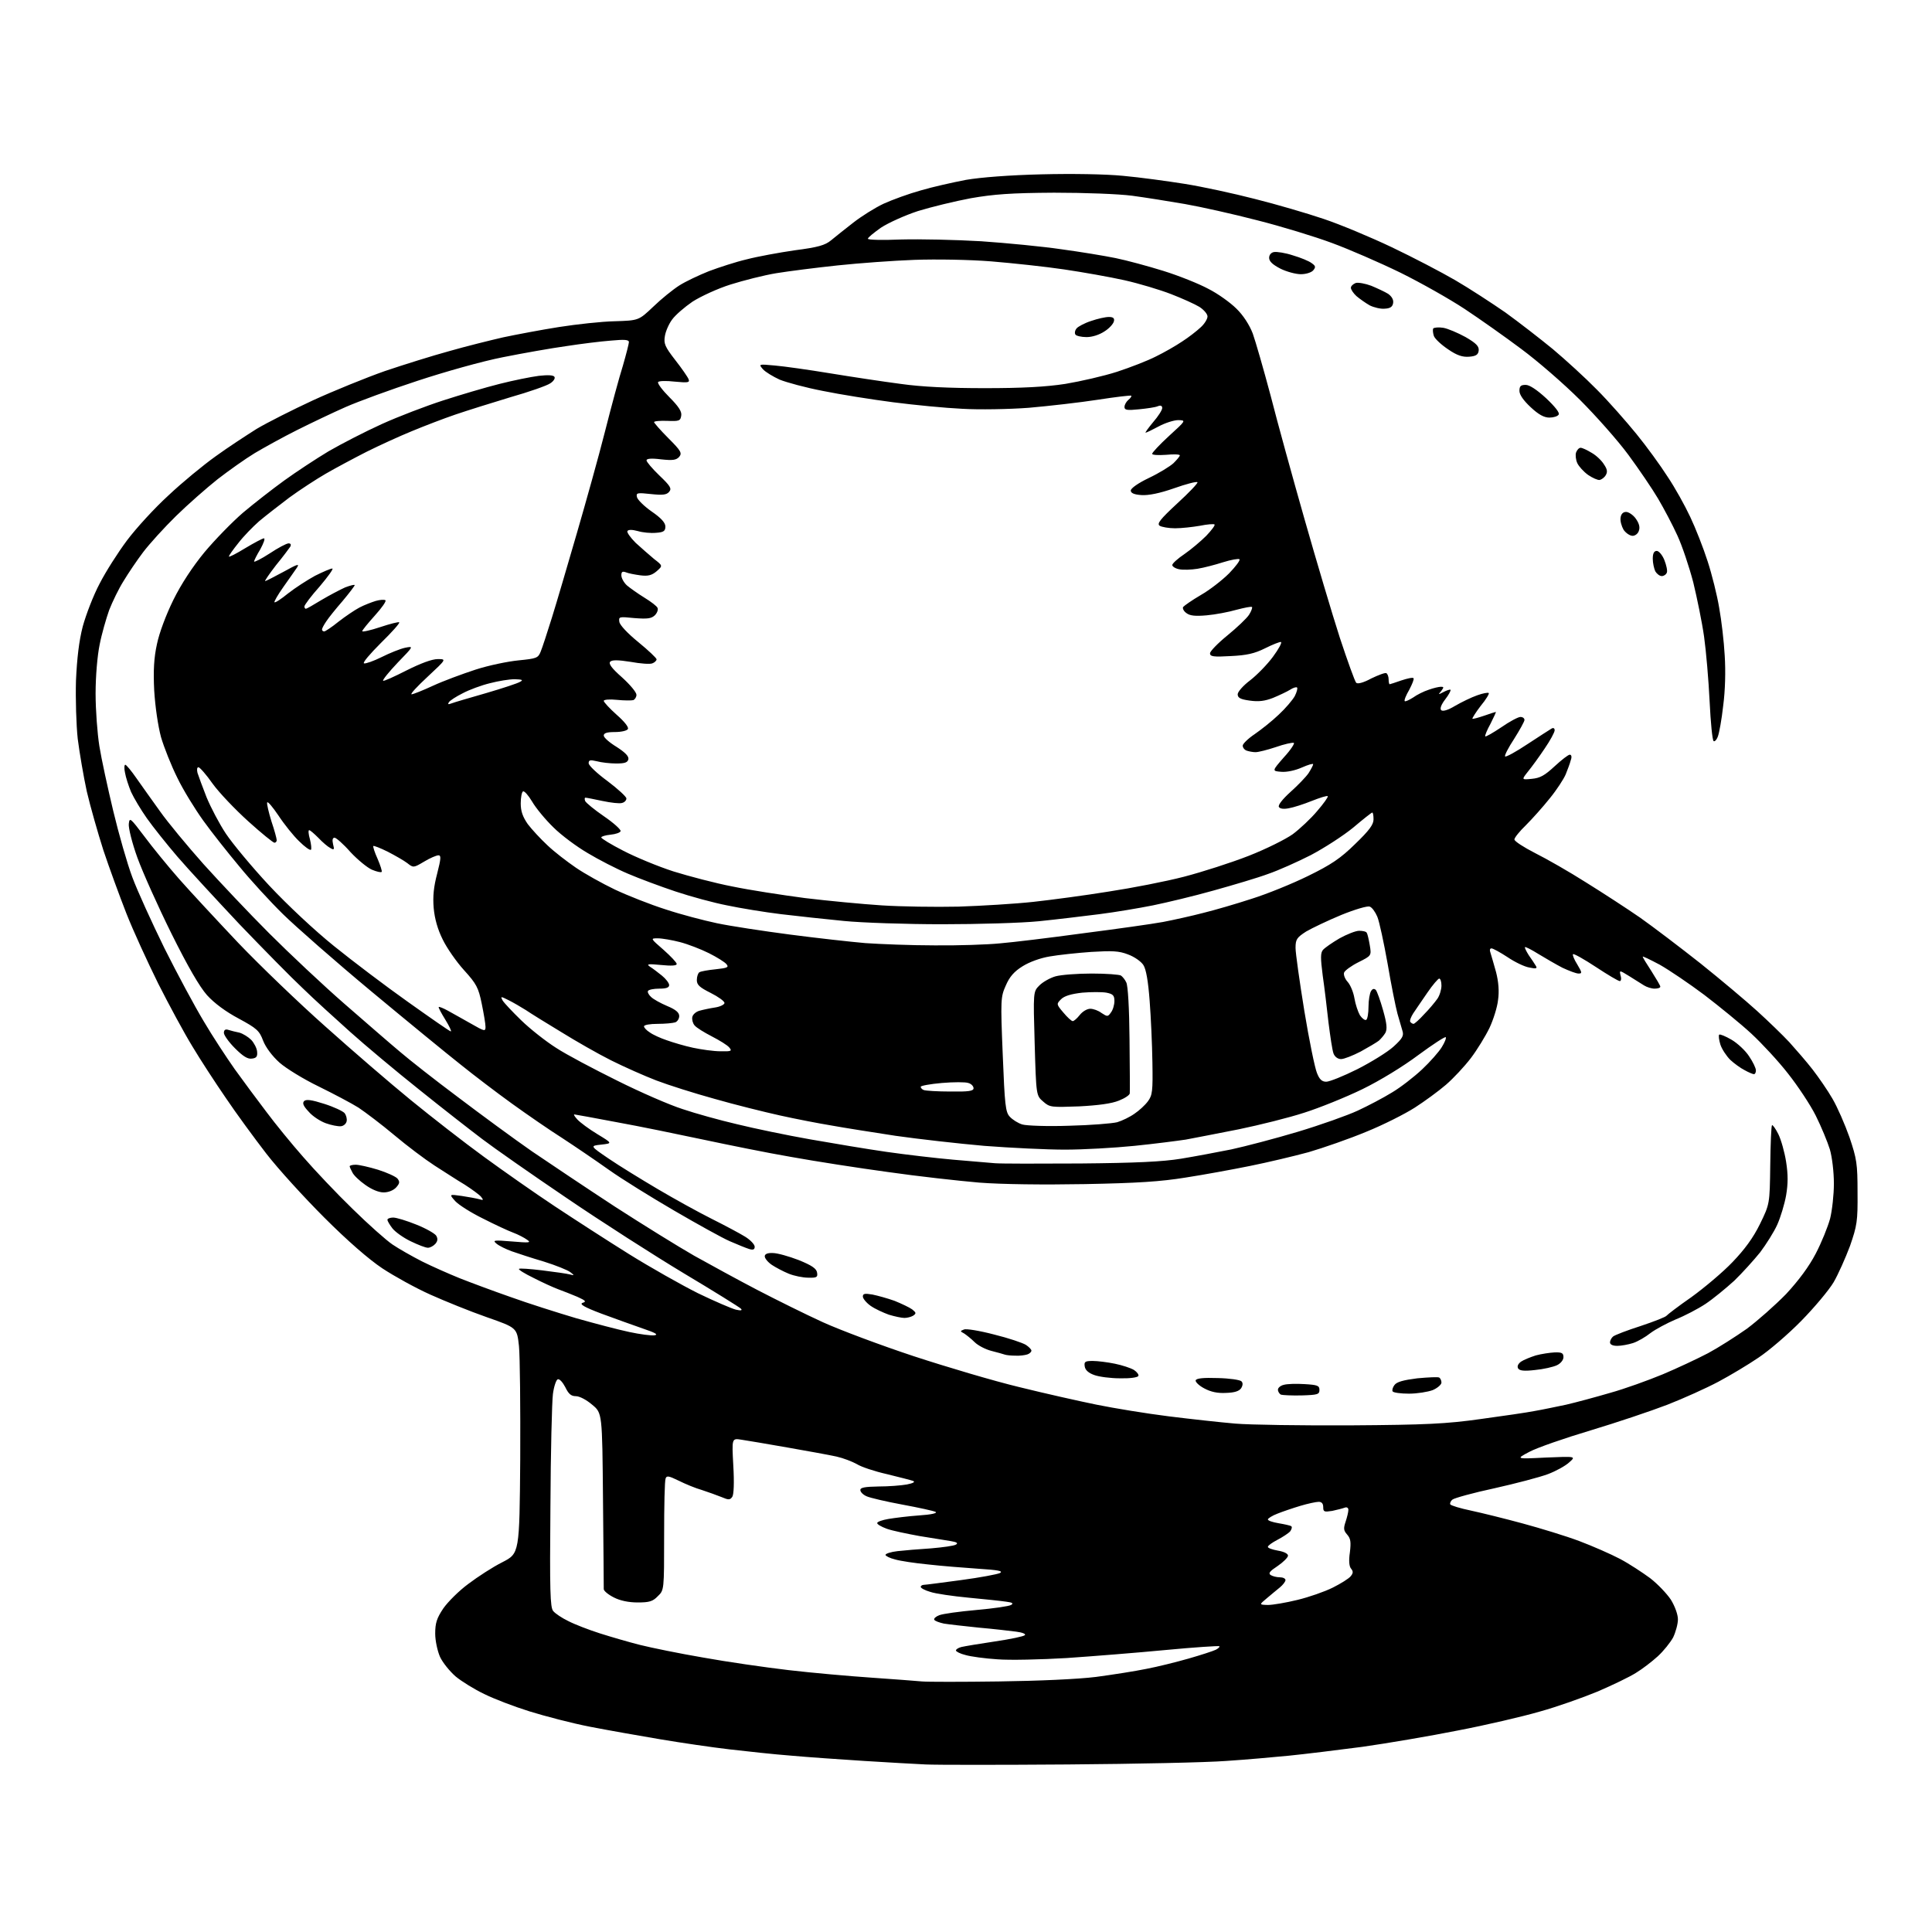 <?xml version="1.0" encoding="UTF-8" standalone="no"?>
<svg 
  version="1.1" 
  xmlns="http://www.w3.org/2000/svg" 
  xmlns:xlink="http://www.w3.org/1999/xlink" 
  xmlns:svg="http://www.w3.org/2000/svg"
  xmlns:rdf="http://www.w3.org/1999/02/22-rdf-syntax-ns#"
  xmlns:cc="http://creativecommons.org/ns#"
  xmlns:dc="http://purl.org/dc/elements/1.1/"
  viewBox="0 0 768 768"
  width="768"
  height="768"
>
<style>svg {background-color: white; }</style>"
<path stroke="none" fill="black" fill-rule="evenodd" d="M424.5,701.4C397.6,701.6 372.1,701.6 368.0,701.4C363.9,701.2 352.9,700.6 343.5,700.0C334.1,699.4 321.1,698.5 314.5,697.9C307.9,697.4 296.9,696.2 290.0,695.4C283.1,694.6 270.8,692.8 262.5,691.4C254.2,690.0 241.7,687.8 234.5,686.4C227.3,685.0 216.6,682.2 210.5,680.3C204.4,678.4 196.3,675.3 192.5,673.4C188.7,671.6 183.5,668.4 181.1,666.4C178.7,664.3 175.9,660.8 174.9,658.6C173.9,656.3 173.0,652.2 173.0,649.4C173.0,645.2 173.6,643.3 176.2,639.4C178.0,636.8 182.5,632.3 186.2,629.6C189.9,626.8 195.9,622.9 199.7,621.0C206.5,617.5 206.5,617.5 206.8,580.0C206.9,559.4 206.7,539.2 206.3,535.1C205.5,527.8 205.5,527.8 193.5,523.6C186.9,521.3 176.8,517.2 171.0,514.6C165.2,512.0 156.7,507.3 152.0,504.2C146.6,500.6 138.2,493.3 128.9,484.0C120.9,476.0 110.5,464.6 105.8,458.5C101.1,452.4 93.9,442.6 89.8,436.5C85.6,430.4 79.6,421.2 76.5,416.0C73.3,410.8 67.2,399.5 62.9,391.0C58.7,382.5 52.9,369.9 50.2,363.0C47.5,356.1 43.4,344.9 41.1,338.0C38.9,331.1 35.9,320.6 34.5,314.6C33.2,308.6 31.6,299.2 30.9,293.7C30.3,288.2 30.0,277.8 30.2,270.6C30.6,261.7 31.4,254.8 32.9,249.0C34.2,244.3 37.1,236.7 39.6,232.0C42.0,227.3 46.9,219.6 50.5,214.8C54.1,210.0 61.5,201.9 67.0,196.9C72.4,191.8 80.8,184.9 85.7,181.4C90.5,177.9 97.9,173.1 102.0,170.5C106.2,168.0 116.3,162.9 124.5,159.1C132.8,155.3 145.6,150.1 153.0,147.5C160.4,145.0 171.9,141.4 178.5,139.6C185.1,137.7 194.8,135.3 200.0,134.1C205.2,133.0 215.2,131.1 222.2,130.0C229.2,128.9 239.2,127.8 244.4,127.7C253.9,127.4 253.9,127.4 259.7,121.9C262.9,118.8 267.5,115.1 270.0,113.5C272.5,111.9 277.8,109.4 281.8,107.8C285.8,106.3 292.5,104.1 296.8,103.1C301.0,102.0 309.7,100.4 315.9,99.5C325.2,98.3 328.0,97.5 330.4,95.5C332.1,94.1 336.1,90.9 339.2,88.5C342.4,86.0 347.8,82.6 351.2,81.0C354.7,79.4 361.3,77.0 366.0,75.7C370.7,74.3 378.8,72.5 384.0,71.5C389.8,70.5 401.4,69.6 414.0,69.3C426.2,69.0 439.4,69.2 446.5,69.9C453.1,70.5 464.1,72.0 471.0,73.1C477.9,74.2 490.4,76.9 498.9,79.1C507.3,81.2 519.6,84.8 526.1,87.0C532.7,89.2 544.9,94.3 553.3,98.3C561.7,102.3 573.0,108.2 578.5,111.4C584.0,114.6 592.9,120.4 598.4,124.2C603.8,128.1 612.3,134.7 617.3,138.8C622.3,143.0 630.2,150.2 634.8,154.9C639.5,159.6 646.5,167.6 650.5,172.5C654.5,177.4 660.1,185.1 662.9,189.5C665.8,193.8 669.8,201.0 671.9,205.5C674.0,209.9 677.1,217.8 678.8,223.1C680.5,228.3 682.6,236.7 683.4,241.6C684.3,246.5 685.3,255.0 685.6,260.6C686.0,266.8 685.8,274.5 685.0,280.5C684.4,286.0 683.4,291.4 682.9,292.7C682.4,294.1 681.6,294.9 681.2,294.6C680.7,294.3 680.0,287.2 679.6,278.8C679.2,270.4 678.2,258.8 677.4,253.1C676.6,247.4 674.6,237.7 673.1,231.5C671.5,225.4 668.7,217.0 666.8,212.9C664.9,208.7 661.4,202.1 659.1,198.2C656.8,194.3 651.5,186.5 647.3,180.8C643.1,175.1 634.4,165.3 628.1,159.0C621.7,152.6 611.2,143.5 604.7,138.7C598.3,133.9 588.1,126.7 582.2,122.8C576.3,118.9 564.8,112.4 556.7,108.4C548.5,104.4 536.3,99.1 529.5,96.6C522.8,94.1 509.4,90.0 499.9,87.6C490.3,85.1 477.3,82.2 471.0,81.1C464.7,80.0 455.2,78.5 450.0,77.8C444.5,77.1 431.4,76.6 419.0,76.6C401.9,76.7 395.1,77.2 385.9,78.8C379.5,80.0 370.1,82.3 364.9,83.9C359.7,85.6 353.1,88.6 350.2,90.5C347.4,92.5 345.0,94.4 345.0,94.9C345.0,95.4 351.0,95.5 358.3,95.2C365.6,95.0 379.9,95.3 390.0,95.9C400.2,96.6 414.6,98.0 422.0,99.1C429.4,100.1 439.1,101.7 443.5,102.6C447.9,103.5 456.4,105.8 462.5,107.7C468.6,109.6 476.6,112.8 480.3,114.8C484.1,116.7 489.1,120.3 491.5,122.7C494.2,125.3 496.7,129.2 498.0,132.6C499.1,135.7 502.3,146.8 505.1,157.3C507.8,167.9 513.9,190.0 518.6,206.5C523.3,223.0 529.6,244.2 532.6,253.5C535.7,262.9 538.6,270.9 539.1,271.4C539.6,272.0 542.0,271.4 545.1,269.7C548.0,268.3 550.7,267.3 551.1,267.6C551.6,267.9 552.0,269.0 552.0,270.1C552.0,271.1 552.2,272.0 552.4,272.0C552.6,272.0 554.7,271.3 557.0,270.5C559.4,269.7 561.6,269.2 561.9,269.6C562.2,269.9 561.4,271.9 560.2,274.2C558.9,276.4 558.1,278.4 558.4,278.7C558.6,279.0 560.1,278.3 561.7,277.3C563.2,276.2 566.0,274.8 567.9,274.2C569.8,273.5 572.0,273.0 572.8,273.0C574.0,273.0 574.0,273.2 572.9,274.7C571.6,276.2 571.7,276.2 573.8,275.1C575.1,274.4 576.4,274.0 576.6,274.2C576.8,274.5 575.9,276.2 574.5,278.0C572.9,280.1 572.3,281.7 572.9,282.3C573.5,282.9 575.6,282.3 578.4,280.6C581.0,279.1 584.9,277.2 587.2,276.4C589.4,275.6 591.5,275.2 591.8,275.5C592.1,275.7 590.7,278.1 588.6,280.6C586.6,283.2 585.2,285.5 585.3,285.7C585.5,285.9 587.6,285.3 590.0,284.5C592.3,283.7 594.4,283.0 594.6,283.0C594.8,283.0 593.8,285.1 592.5,287.7C591.1,290.2 590.2,292.5 590.4,292.7C590.6,293.0 593.5,291.3 596.8,289.1C600.1,286.8 603.5,285.0 604.4,285.0C605.3,285.0 606.0,285.5 606.0,286.2C606.0,286.8 604.1,290.2 601.9,293.7C599.6,297.2 598.0,300.3 598.3,300.7C598.7,301.0 602.7,298.8 607.2,295.8C611.8,292.8 616.1,290.0 616.8,289.6C617.5,289.2 618.0,289.5 618.0,290.3C618.0,291.1 616.2,294.4 614.0,297.6C611.8,300.9 608.8,305.0 607.4,306.7C604.8,310.0 604.8,310.0 608.9,309.6C612.2,309.3 614.0,308.3 618.0,304.6C620.7,302.1 623.4,300.0 624.0,300.0C624.7,300.0 624.9,300.9 624.4,302.2C624.1,303.5 623.1,306.0 622.4,307.8C621.6,309.7 618.8,314.0 616.1,317.3C613.4,320.7 609.1,325.5 606.6,328.0C604.1,330.4 602.0,333.0 602.0,333.7C602.0,334.4 605.7,336.8 610.2,339.1C614.8,341.4 623.9,346.6 630.5,350.8C637.1,354.9 646.8,361.2 652.0,364.8C657.1,368.4 667.9,376.6 676.0,383.0C684.0,389.4 694.1,397.9 698.5,401.9C702.9,405.9 708.7,411.5 711.3,414.3C713.9,417.2 718.1,422.0 720.5,425.1C722.9,428.2 726.5,433.4 728.4,436.7C730.4,440.1 733.4,447.0 735.2,452.1C738.1,460.7 738.4,462.6 738.4,474.0C738.5,485.5 738.2,487.2 735.4,495.3C733.6,500.1 730.7,506.6 728.9,509.7C727.0,512.9 721.2,519.8 716.0,525.1C710.8,530.4 703.1,537.0 699.0,539.7C694.9,542.5 687.7,546.8 683.0,549.3C678.3,551.8 669.2,555.9 662.8,558.4C656.3,560.9 642.6,565.5 632.3,568.6C621.9,571.7 611.0,575.5 608.0,577.1C602.5,580.0 602.5,580.0 614.5,579.4C626.5,578.9 626.5,578.9 623.8,581.3C622.3,582.7 618.5,584.8 615.3,586.0C612.1,587.2 602.6,589.7 594.1,591.6C585.7,593.4 578.1,595.5 577.4,596.1C576.6,596.7 576.3,597.6 576.5,598.0C576.8,598.5 580.5,599.6 584.8,600.5C589.0,601.4 598.3,603.7 605.3,605.6C612.3,607.5 622.5,610.6 627.8,612.6C633.1,614.6 640.4,617.8 644.0,619.7C647.6,621.6 652.9,625.1 655.9,627.3C658.9,629.6 662.6,633.5 664.2,635.9C665.8,638.5 667.0,641.8 667.0,643.7C667.0,645.6 666.1,648.8 665.1,650.9C664.0,652.9 661.3,656.3 659.0,658.4C656.7,660.5 652.8,663.5 650.3,665.0C647.8,666.6 640.9,669.9 635.1,672.4C629.3,674.8 618.9,678.5 612.0,680.4C605.1,682.4 590.5,685.8 579.5,687.9C568.5,690.1 551.4,693.0 541.5,694.4C531.6,695.7 518.5,697.3 512.5,697.9C506.4,698.5 495.2,699.5 487.5,700.0C479.8,700.6 451.4,701.2 424.5,701.4zM397.0,668.4C412.6,668.2 428.5,667.5 435.7,666.6C442.4,665.7 451.4,664.3 455.7,663.4C460.0,662.6 467.6,660.7 472.5,659.3C477.4,657.9 482.3,656.3 483.3,655.8C484.3,655.3 485.0,654.6 484.7,654.4C484.5,654.2 474.9,654.8 463.4,655.9C451.9,657.0 434.2,658.4 424.0,659.1C413.8,659.7 401.4,660.0 396.5,659.6C391.6,659.3 385.8,658.5 383.8,657.9C381.7,657.4 380.0,656.5 380.0,656.1C380.0,655.6 381.0,655.0 382.2,654.7C383.5,654.4 389.4,653.4 395.5,652.5C401.6,651.6 406.9,650.5 407.4,650.0C407.9,649.5 406.3,648.9 403.9,648.6C401.5,648.3 394.8,647.5 389.0,647.0C383.2,646.4 377.0,645.7 375.2,645.4C373.4,645.0 371.7,644.4 371.4,643.9C371.1,643.4 372.0,642.6 373.3,642.1C374.7,641.5 381.4,640.6 388.1,640.0C394.9,639.4 401.1,638.5 401.9,638.0C403.0,637.4 402.5,637.0 400.0,636.7C398.1,636.4 391.3,635.7 385.0,635.1C378.7,634.5 371.8,633.5 369.8,632.8C367.7,632.2 366.0,631.3 366.0,630.8C366.0,630.4 366.6,630.0 367.2,630.0C367.9,630.0 374.6,629.1 382.1,628.1C389.6,627.1 396.5,625.8 397.5,625.3C398.9,624.5 396.8,624.1 388.9,623.6C383.2,623.2 374.2,622.5 369.0,621.9C363.8,621.4 357.8,620.5 355.8,619.9C353.7,619.4 352.0,618.5 352.0,618.1C352.0,617.6 354.1,616.9 356.8,616.6C359.4,616.3 365.4,615.8 370.1,615.5C374.8,615.1 379.2,614.5 380.0,614.0C381.0,613.4 380.3,613.0 377.9,612.6C376.0,612.3 370.4,611.4 365.5,610.6C360.6,609.7 354.7,608.5 352.5,607.7C350.3,606.9 348.6,605.9 348.7,605.4C348.8,604.9 350.8,604.2 353.2,603.8C355.6,603.4 361.1,602.7 365.4,602.4C370.1,602.1 372.8,601.5 371.9,601.0C371.1,600.6 365.2,599.3 358.7,598.1C352.2,596.9 345.8,595.4 344.5,594.8C343.1,594.2 342.0,593.1 342.0,592.3C342.0,591.3 343.9,591.0 349.2,590.9C353.2,590.9 358.3,590.5 360.5,590.1C363.0,589.6 363.9,589.1 363.0,588.7C362.2,588.4 357.5,587.2 352.6,586.0C347.7,584.9 342.3,583.1 340.6,582.0C338.8,581.0 335.2,579.6 332.5,579.0C329.8,578.4 321.0,576.8 313.0,575.4C305.0,574.0 296.8,572.6 294.7,572.3C290.9,571.7 290.9,571.7 291.5,582.6C291.9,589.4 291.7,594.1 291.1,595.0C290.2,596.3 289.6,596.3 286.8,595.1C285.0,594.4 281.5,593.1 279.0,592.3C276.5,591.6 272.4,589.9 269.8,588.6C265.9,586.7 265.0,586.5 264.6,587.7C264.2,588.5 264.0,598.8 264.0,610.6C264.0,632.1 264.0,632.1 261.5,634.5C259.5,636.6 258.1,637.0 253.5,637.0C249.9,637.0 246.5,636.3 244.0,635.0C241.8,633.9 240.0,632.4 240.0,631.7C240.0,631.1 239.9,615.0 239.7,596.1C239.4,561.7 239.4,561.7 235.4,558.4C233.2,556.5 230.4,555.0 228.9,555.0C227.0,555.0 226.0,554.1 224.7,551.4C223.7,549.5 222.4,548.0 221.7,548.3C221.1,548.5 220.2,551.1 219.8,554.1C219.4,557.1 218.9,577.3 218.8,599.1C218.5,632.3 218.7,639.0 219.9,640.4C220.7,641.4 223.4,643.2 225.9,644.4C228.4,645.7 234.1,647.9 238.5,649.3C242.9,650.7 250.1,652.8 254.5,653.9C258.9,655.0 270.1,657.3 279.5,658.9C288.9,660.6 304.1,662.8 313.5,663.9C322.9,665.0 337.7,666.3 346.5,666.9C355.3,667.5 364.3,668.2 366.5,668.4C368.7,668.6 382.4,668.6 397.0,668.4zM504.0,638.0C505.9,638.0 511.2,637.1 515.7,636.0C520.3,634.9 526.6,632.7 529.8,631.1C533.0,629.5 536.2,627.5 536.9,626.6C537.9,625.4 538.0,624.7 537.1,623.6C536.3,622.7 536.1,620.4 536.6,617.1C537.1,612.9 536.9,611.6 535.5,610.0C534.1,608.4 534.0,607.6 534.9,604.9C535.5,603.1 536.0,601.0 536.0,600.2C536.0,599.4 535.4,599.0 534.6,599.3C533.8,599.6 531.5,600.2 529.6,600.6C526.4,601.1 526.0,601.0 526.0,599.1C526.0,597.7 525.4,597.0 524.2,597.0C523.2,597.0 519.9,597.7 516.9,598.6C513.9,599.5 509.8,600.9 507.8,601.7C505.7,602.5 504.0,603.6 504.0,604.0C504.0,604.5 505.9,605.1 508.2,605.5C510.6,605.9 512.9,606.4 513.3,606.7C513.7,607.0 513.5,607.8 512.9,608.7C512.2,609.5 509.9,611.0 507.8,612.1C505.7,613.2 504.0,614.4 504.0,614.9C504.0,615.4 505.8,616.0 508.0,616.4C510.4,616.8 512.0,617.6 512.0,618.4C512.0,619.1 510.1,621.0 507.9,622.5C504.7,624.6 504.1,625.4 505.1,626.1C505.9,626.6 507.5,627.0 508.8,627.0C510.0,627.0 511.0,627.5 511.0,628.1C511.0,628.7 510.0,630.0 508.8,631.0C507.5,632.1 505.1,634.0 503.5,635.4C500.5,637.9 500.5,637.9 504.0,638.0zM537.0,566.6C566.9,566.4 575.0,566.0 588.5,564.1C597.3,562.9 607.0,561.5 610.0,560.9C613.0,560.4 618.6,559.2 622.5,558.4C626.4,557.5 634.2,555.4 640.0,553.7C645.8,552.1 655.2,548.7 661.0,546.3C666.7,543.9 674.8,540.1 679.0,537.9C683.1,535.7 690.0,531.3 694.4,528.2C698.7,525.0 705.7,518.8 710.0,514.4C715.0,509.0 719.1,503.5 721.8,498.3C724.1,493.9 726.6,487.7 727.5,484.4C728.3,481.2 729.0,474.9 729.0,470.5C729.0,465.9 728.3,460.0 727.4,456.9C726.5,454.0 724.0,447.9 721.8,443.5C719.6,439.1 714.6,431.6 710.8,426.8C707.0,421.9 700.4,414.8 696.2,410.9C692.0,407.0 683.5,400.1 677.5,395.5C671.5,391.0 663.5,385.6 659.8,383.5C656.0,381.5 653.0,380.0 653.0,380.3C653.0,380.6 654.6,383.2 656.5,386.1C658.4,389.1 660.0,391.8 660.0,392.2C660.0,392.7 659.0,393.0 657.7,393.0C656.5,393.0 654.6,392.4 653.5,391.7C652.4,391.0 649.7,389.3 647.6,388.0C643.7,385.6 643.7,385.6 644.2,387.8C644.6,389.0 644.4,390.0 643.9,390.0C643.3,390.0 639.1,387.5 634.4,384.4C629.7,381.3 625.6,379.0 625.3,379.3C625.0,379.6 625.8,381.5 627.0,383.4C628.9,386.6 629.0,387.0 627.5,387.0C626.5,387.0 623.7,385.9 621.1,384.7C618.6,383.4 614.3,380.9 611.5,379.2C608.8,377.5 606.4,376.3 606.2,376.5C606.0,376.7 606.7,378.1 607.7,379.7C608.8,381.2 610.0,383.1 610.5,383.9C611.2,385.0 610.7,385.2 607.9,384.6C606.0,384.3 602.1,382.4 599.3,380.5C596.4,378.6 593.5,377.0 592.9,377.0C592.2,377.0 592.1,377.7 592.5,378.8C592.8,379.7 593.8,383.2 594.7,386.4C595.7,390.3 596.0,394.1 595.5,397.5C595.2,400.4 593.6,405.4 592.1,408.6C590.5,411.9 587.2,417.3 584.7,420.6C582.1,424.0 577.7,428.7 574.8,431.2C571.9,433.7 566.3,437.8 562.4,440.3C558.5,442.8 549.8,447.2 543.1,449.9C536.4,452.7 526.0,456.3 520.2,458.0C514.3,459.6 503.8,462.1 496.8,463.5C489.9,464.9 478.4,467.0 471.3,468.1C461.4,469.7 452.3,470.3 431.2,470.7C414.6,471.0 398.1,470.8 389.2,470.1C381.1,469.4 364.8,467.6 353.0,465.9C341.2,464.3 323.9,461.6 314.5,459.9C305.1,458.3 289.4,455.1 279.5,453.0C269.6,450.9 254.1,447.7 245.2,446.1C236.2,444.4 228.6,443.0 228.3,443.0C227.9,443.0 228.5,443.9 229.5,445.0C230.6,446.2 234.1,448.8 237.4,450.8C243.5,454.5 243.5,454.5 239.0,455.0C234.5,455.5 234.5,455.5 242.0,460.6C246.1,463.4 254.9,468.8 261.5,472.7C268.1,476.6 277.7,481.9 282.9,484.5C288.1,487.1 294.1,490.3 296.2,491.6C298.3,492.9 300.0,494.7 300.0,495.6C300.0,496.7 299.4,497.0 297.8,496.5C296.5,496.1 293.1,494.7 290.1,493.4C287.1,492.1 277.2,486.6 268.1,481.3C259.0,476.0 247.2,468.7 242.0,465.0C236.8,461.3 228.4,455.6 223.5,452.4C218.6,449.3 209.6,443.1 203.5,438.7C197.4,434.3 188.2,427.3 183.0,423.1C177.8,419.0 161.8,405.9 147.5,394.0C133.2,382.1 117.5,368.3 112.5,363.4C107.5,358.5 99.7,350.0 95.2,344.5C90.6,339.0 84.1,330.8 80.8,326.2C77.5,321.6 72.8,314.0 70.5,309.2C68.1,304.4 65.2,297.1 64.0,293.0C62.8,288.5 61.7,281.0 61.3,274.5C60.9,266.5 61.2,261.4 62.4,256.0C63.3,251.6 66.0,244.4 68.9,238.5C72.0,232.2 76.6,225.2 81.3,219.5C85.4,214.6 92.3,207.5 96.6,203.8C101.0,200.1 108.3,194.4 113.0,191.0C117.7,187.6 125.6,182.4 130.6,179.4C135.6,176.5 145.1,171.6 151.7,168.6C158.3,165.6 169.3,161.4 176.1,159.2C182.9,157.0 193.0,154.0 198.6,152.6C204.1,151.2 211.1,149.8 214.2,149.4C217.8,149.0 220.0,149.1 220.4,149.8C220.8,150.4 220.0,151.6 218.7,152.4C217.4,153.3 210.3,155.8 202.9,157.9C195.6,160.1 185.7,163.2 181.0,164.8C176.3,166.4 168.5,169.4 163.7,171.4C158.8,173.4 150.7,177.1 145.7,179.6C140.6,182.2 133.3,186.1 129.5,188.3C125.7,190.5 119.1,194.8 115.0,197.8C110.9,200.9 105.5,205.1 103.0,207.2C100.5,209.4 96.8,213.2 94.8,215.8C92.7,218.4 91.0,220.8 91.0,221.2C91.0,221.6 93.9,220.1 97.5,217.9C101.0,215.8 104.4,214.0 104.9,214.0C105.5,214.0 104.8,215.9 103.5,218.3C102.1,220.6 101.0,222.8 101.0,223.2C101.0,223.6 103.8,222.2 107.2,220.0C110.5,217.8 113.9,216.0 114.7,216.0C115.6,216.0 115.8,216.5 115.4,217.3C115.0,217.9 112.5,221.3 109.7,224.7C107.0,228.2 105.1,231.0 105.4,231.0C105.7,231.0 109.0,229.3 112.7,227.3C118.3,224.2 119.2,223.9 118.0,225.7C117.2,226.9 114.7,230.4 112.6,233.4C110.4,236.5 108.9,239.2 109.1,239.4C109.4,239.7 111.8,238.1 114.5,235.9C117.3,233.7 122.1,230.6 125.2,228.9C128.4,227.3 131.4,226.0 132.1,226.0C132.7,226.0 130.4,229.2 127.1,233.1C123.7,236.9 121.0,240.5 121.0,241.1C121.0,241.6 121.3,242.0 121.6,242.0C121.9,242.0 124.7,240.4 127.8,238.5C131.0,236.6 135.2,234.4 137.2,233.5C139.3,232.7 141.0,232.3 141.0,232.6C141.0,232.9 138.8,235.8 136.2,238.9C133.5,242.0 130.6,245.6 129.7,247.0C128.8,248.3 128.0,249.8 128.0,250.2C128.0,250.7 128.4,251.0 128.9,251.0C129.3,251.0 131.9,249.3 134.6,247.1C137.3,245.0 141.0,242.5 142.9,241.5C144.8,240.5 147.7,239.4 149.3,238.9C151.0,238.4 152.7,238.3 153.2,238.6C153.7,238.9 151.8,241.6 149.0,244.7C146.3,247.7 144.0,250.5 144.0,250.9C144.0,251.3 147.2,250.6 151.1,249.3C155.0,248.0 158.5,247.1 158.7,247.4C159.0,247.7 155.7,251.4 151.4,255.6C147.1,259.9 144.0,263.5 144.7,263.7C145.3,263.9 148.5,262.8 151.7,261.2C154.9,259.6 159.1,257.9 161.0,257.5C164.5,256.8 164.5,256.8 158.1,263.4C154.6,267.1 152.0,270.3 152.3,270.6C152.5,270.9 156.7,269.0 161.6,266.5C167.2,263.7 171.7,262.0 174.0,262.0C177.5,262.0 177.5,262.0 170.0,269.0C165.9,272.8 163.0,275.9 163.6,276.0C164.2,276.0 168.0,274.5 172.1,272.6C176.2,270.7 183.8,267.9 189.0,266.2C194.2,264.5 202.0,262.9 206.2,262.5C213.2,261.8 213.9,261.6 214.9,259.1C215.5,257.7 217.5,251.6 219.4,245.5C221.3,239.4 225.7,224.4 229.3,212.0C232.9,199.6 238.0,181.4 240.5,171.5C243.0,161.6 246.2,149.8 247.6,145.4C248.9,140.9 250.0,136.6 250.0,136.0C250.0,135.0 248.2,134.9 242.8,135.4C238.8,135.7 230.8,136.7 225.0,137.6C219.2,138.4 207.9,140.4 199.9,142.0C191.7,143.6 176.8,147.8 165.9,151.4C155.2,154.9 142.4,159.6 137.4,161.8C132.4,164.0 123.8,168.1 118.2,170.9C112.6,173.7 105.0,177.9 101.3,180.1C97.5,182.4 90.9,187.1 86.5,190.5C82.1,194.0 74.7,200.5 70.0,205.1C65.3,209.7 59.4,216.2 56.9,219.5C54.4,222.8 50.9,228.0 49.1,231.0C47.2,234.0 44.7,239.2 43.4,242.5C42.2,245.9 40.4,252.1 39.6,256.3C38.7,260.7 38.0,268.8 38.0,275.7C38.0,282.2 38.7,291.6 39.5,296.6C40.3,301.6 42.8,313.1 45.0,322.3C47.2,331.5 50.6,343.4 52.6,348.7C54.6,354.1 60.4,366.8 65.4,377.0C70.5,387.2 77.5,400.2 81.0,406.0C84.4,411.8 90.0,420.3 93.3,425.0C96.7,429.7 102.3,437.3 105.9,442.0C109.4,446.7 116.0,454.8 120.6,460.0C125.1,465.2 133.9,474.5 140.2,480.6C146.4,486.7 153.5,493.0 156.0,494.7C158.5,496.4 163.8,499.4 167.7,501.4C171.7,503.4 178.5,506.4 182.7,508.1C187.0,509.8 196.1,513.2 203.0,515.6C209.9,518.1 221.6,521.8 229.0,524.0C236.4,526.1 245.9,528.6 250.2,529.5C254.4,530.4 258.9,531.0 260.2,530.8C261.8,530.5 260.5,529.8 255.5,528.1C251.7,526.8 244.3,524.1 239.1,522.2C232.2,519.6 230.2,518.4 231.6,517.9C233.2,517.4 232.8,517.0 229.5,515.5C227.3,514.6 223.9,513.2 221.9,512.5C220.0,511.8 215.6,509.8 212.1,508.0C208.6,506.3 206.0,504.7 206.3,504.4C206.5,504.1 210.7,504.4 215.6,505.0C220.5,505.6 225.4,506.3 226.5,506.6C228.4,507.1 228.4,507.0 226.7,505.7C225.7,504.9 221.0,503.0 216.2,501.5C211.4,500.1 205.7,498.2 203.4,497.4C201.2,496.6 198.5,495.3 197.4,494.4C195.7,493.0 196.2,492.9 203.5,493.5C210.5,494.1 211.3,494.0 209.5,492.8C208.4,492.0 205.9,490.7 204.0,490.0C202.1,489.3 196.7,486.8 192.0,484.4C187.3,482.1 182.4,479.0 181.0,477.5C178.5,474.7 178.5,474.7 183.5,475.4C186.2,475.8 189.4,476.4 190.5,476.7C192.2,477.2 192.3,477.1 191.2,475.7C190.4,474.8 187.5,472.7 184.7,470.9C181.8,469.2 176.5,465.7 172.7,463.3C169.0,460.9 161.8,455.5 156.7,451.2C151.7,447.0 145.2,442.1 142.5,440.3C139.8,438.6 132.6,434.8 126.7,431.9C120.7,429.0 113.7,424.7 111.1,422.4C108.2,419.8 105.6,416.3 104.6,413.7C103.1,409.7 102.1,408.8 94.9,404.9C89.8,402.2 85.2,398.8 82.3,395.6C79.3,392.2 74.7,384.3 68.1,371.0C62.8,360.3 56.7,346.7 54.6,340.9C52.5,335.1 51.0,329.0 51.2,327.5C51.5,324.8 51.8,325.1 57.4,332.5C60.6,336.8 66.8,344.4 71.2,349.4C75.6,354.4 86.2,365.8 94.7,374.8C103.3,383.8 118.9,398.8 129.4,408.1C139.9,417.5 155.2,430.7 163.3,437.3C171.5,444.0 184.6,454.2 192.3,459.8C200.1,465.5 212.8,474.4 220.5,479.5C228.2,484.6 241.5,493.2 250.0,498.5C258.5,503.8 270.9,510.8 277.5,514.1C284.1,517.3 290.9,520.2 292.5,520.6C294.6,521.1 295.2,520.9 294.5,520.2C293.9,519.6 283.8,513.3 271.9,506.2C260.1,499.1 239.0,485.6 225.2,476.2C211.3,466.8 196.3,456.3 191.7,452.8C187.2,449.4 175.9,440.6 166.7,433.2C157.4,425.8 145.0,415.4 139.2,410.2C133.3,404.9 124.8,397.2 120.4,392.9C115.9,388.7 104.6,377.2 95.2,367.4C85.9,357.5 74.8,345.5 70.5,340.5C66.3,335.6 60.8,328.7 58.4,325.3C56.0,321.9 53.2,317.2 52.1,314.8C51.1,312.4 50.0,309.0 49.7,307.2C49.3,305.5 49.4,304.0 49.8,304.0C50.2,304.0 52.2,306.4 54.2,309.3C56.2,312.1 60.4,318.1 63.6,322.5C66.7,326.9 74.5,336.3 80.9,343.5C87.3,350.6 99.0,363.0 107.0,371.0C115.0,379.0 128.5,391.7 137.0,399.1C145.5,406.5 155.4,415.1 159.0,418.1C162.6,421.2 172.9,429.3 182.0,436.1C191.1,443.0 204.3,452.7 211.5,457.7C218.7,462.6 233.5,472.5 244.5,479.7C255.5,486.8 269.7,495.6 276.0,499.2C282.3,502.7 293.6,508.9 301.1,512.8C308.6,516.7 320.3,522.5 327.1,525.6C333.9,528.7 350.2,534.8 363.2,539.1C376.3,543.4 395.2,549.0 405.2,551.4C415.3,553.9 429.1,557.0 436.0,558.4C442.9,559.8 455.7,561.9 464.5,563.0C473.3,564.1 485.2,565.4 491.0,565.9C496.8,566.4 517.5,566.7 537.0,566.6zM517.5,554.7C513.6,554.8 509.9,554.6 509.2,554.4C508.6,554.1 508.0,553.2 508.0,552.4C508.0,551.7 509.0,550.8 510.3,550.5C511.6,550.1 515.3,550.0 518.5,550.2C523.7,550.5 524.5,550.8 524.5,552.5C524.5,554.3 523.8,554.5 517.5,554.7zM487.4,553.7C484.0,553.9 481.3,553.3 478.7,551.9C476.6,550.8 475.1,549.3 475.3,548.7C475.6,547.9 478.3,547.6 484.1,547.8C488.7,547.9 492.9,548.5 493.5,549.1C494.1,549.7 494.1,550.6 493.4,551.8C492.6,553.0 490.8,553.6 487.4,553.7zM560.1,554.0C556.8,554.0 553.9,553.6 553.6,553.1C553.3,552.7 553.6,551.5 554.3,550.6C555.2,549.3 557.9,548.6 563.4,547.9C567.8,547.5 571.7,547.3 572.1,547.6C572.6,547.9 573.0,548.8 573.0,549.6C573.0,550.4 571.4,551.8 569.5,552.6C567.6,553.3 563.4,554.0 560.1,554.0zM445.2,547.9C441.5,547.9 436.9,547.3 435.0,546.6C432.7,545.8 431.4,544.6 431.2,543.2C430.9,541.3 431.3,541.0 434.4,541.0C436.3,541.0 440.3,541.5 443.2,542.1C446.1,542.7 449.5,543.8 450.8,544.6C452.0,545.4 452.8,546.5 452.5,547.0C452.1,547.6 448.9,548.0 445.2,547.9zM610.2,544.6C605.9,545.1 604.1,544.9 603.5,544.0C603.0,543.2 603.4,542.2 604.6,541.3C605.6,540.6 608.3,539.5 610.5,538.8C612.7,538.2 616.1,537.7 618.0,537.6C620.9,537.5 621.5,537.9 621.5,539.5C621.5,540.6 620.4,542.0 618.9,542.7C617.4,543.4 613.5,544.3 610.2,544.6zM403.7,538.9C401.9,538.9 400.1,538.7 399.5,538.5C398.9,538.3 396.5,537.6 394.1,537.0C391.7,536.4 388.7,534.8 387.4,533.5C386.1,532.2 384.2,530.7 383.3,530.1C381.6,529.2 381.6,529.1 383.2,528.5C384.1,528.1 389.5,529.0 395.2,530.5C400.9,531.9 406.5,533.8 407.8,534.6C409.0,535.4 410.0,536.4 410.0,536.9C410.0,537.4 409.3,538.1 408.4,538.4C407.5,538.7 405.4,539.0 403.7,538.9zM642.9,535.0C641.1,535.0 640.0,534.5 640.0,533.6C640.0,532.9 640.6,531.8 641.2,531.3C641.9,530.7 646.9,528.8 652.2,527.1C657.6,525.3 662.2,523.5 662.5,523.0C662.8,522.6 667.2,519.2 672.4,515.6C677.5,511.9 684.9,505.7 688.7,501.7C693.5,496.7 696.9,492.1 699.6,486.6C703.5,478.6 703.5,478.6 703.7,463.2C703.8,454.7 704.1,447.6 704.4,447.3C704.6,447.0 705.8,448.6 706.9,450.8C708.0,453.0 709.4,458.0 710.0,461.8C710.8,466.9 710.8,470.5 710.0,475.2C709.4,478.6 707.8,483.9 706.5,486.8C705.2,489.7 702.1,494.6 699.7,497.8C697.2,500.9 692.6,506.0 689.4,509.1C686.1,512.1 681.0,516.3 678.0,518.3C675.0,520.3 669.6,523.1 666.1,524.5C662.6,526.0 658.1,528.4 656.1,529.9C654.1,531.5 651.0,533.3 649.1,533.9C647.2,534.5 644.4,535.0 642.9,535.0zM359.5,523.9C358.4,523.9 355.6,523.3 353.3,522.6C351.1,521.8 347.8,520.3 346.1,519.1C344.4,517.9 343.0,516.2 343.0,515.4C343.0,514.2 343.8,514.1 346.8,514.6C348.8,515.0 352.8,516.1 355.6,517.1C358.3,518.2 361.5,519.7 362.6,520.5C364.2,521.8 364.3,522.1 363.0,523.0C362.2,523.5 360.6,523.9 359.5,523.9zM321.3,507.9C319.2,507.9 315.7,507.2 313.5,506.3C311.3,505.4 308.3,503.8 306.8,502.8C305.2,501.7 304.0,500.2 304.0,499.4C304.0,498.5 305.1,498.0 307.2,498.1C309.0,498.1 313.6,499.4 317.5,500.9C322.7,503.0 324.6,504.3 324.8,505.9C325.1,507.7 324.7,508.0 321.3,507.9zM170.1,496.0C169.1,496.0 166.1,494.8 163.2,493.4C160.3,492.0 157.1,489.7 156.0,488.3C154.9,486.9 154.0,485.3 154.0,484.9C154.0,484.4 155.1,484.0 156.3,484.0C157.6,484.0 161.8,485.3 165.5,486.8C169.3,488.3 172.8,490.3 173.4,491.2C174.1,492.4 174.0,493.3 173.1,494.4C172.3,495.3 171.0,496.0 170.1,496.0zM152.5,474.0C150.5,474.0 147.7,472.8 145.2,471.0C142.9,469.4 140.6,467.2 140.1,466.1C139.5,465.0 139.0,463.9 139.0,463.6C139.0,463.3 140.1,463.0 141.4,463.0C142.7,463.0 146.7,463.9 150.3,465.0C153.8,466.1 157.3,467.7 158.0,468.5C159.0,469.8 158.9,470.4 157.5,472.0C156.4,473.2 154.4,474.0 152.5,474.0zM429.5,462.5C451.4,462.3 462.2,461.8 469.5,460.6C475.0,459.7 484.0,458.0 489.5,456.9C495.0,455.7 506.9,452.6 515.9,449.9C524.9,447.2 535.6,443.4 539.7,441.5C543.8,439.6 549.9,436.4 553.3,434.3C556.7,432.3 562.1,428.1 565.3,425.1C568.5,422.1 572.0,418.1 573.1,416.3C574.3,414.4 575.0,412.6 574.7,412.3C574.4,412.0 569.5,415.2 563.8,419.4C557.8,423.9 548.5,429.6 541.5,433.0C534.9,436.2 524.5,440.4 518.5,442.3C512.4,444.3 500.7,447.2 492.5,448.9C484.2,450.5 474.8,452.4 471.4,453.0C468.1,453.5 458.8,454.7 450.9,455.5C443.0,456.3 430.6,457.0 423.3,457.0C416.1,457.0 401.7,456.3 391.3,455.5C381.0,454.6 365.1,452.8 356.0,451.5C346.9,450.1 335.4,448.3 330.5,447.4C325.6,446.6 316.3,444.8 310.0,443.4C303.7,442.0 292.0,439.1 284.0,436.8C276.0,434.6 265.6,431.3 260.9,429.5C256.2,427.7 248.1,424.1 242.9,421.5C237.7,418.9 228.8,413.8 223.0,410.2C217.2,406.7 210.9,402.8 209.0,401.5C207.1,400.3 204.0,398.5 202.2,397.6C199.0,396.0 198.9,396.0 199.8,397.7C200.4,398.7 203.7,402.2 207.2,405.6C210.7,409.0 216.9,413.9 221.0,416.5C225.1,419.2 236.1,425.0 245.4,429.6C254.6,434.2 266.3,439.3 271.4,440.9C276.4,442.6 286.1,445.3 293.0,446.9C299.9,448.6 312.9,451.3 322.0,452.9C331.1,454.5 344.8,456.8 352.5,457.9C360.2,459.0 372.1,460.4 379.0,461.0C385.9,461.6 393.3,462.2 395.5,462.4C397.7,462.6 413.0,462.6 429.5,462.5zM135.5,447.7C134.4,447.8 131.7,447.3 129.5,446.5C127.3,445.7 124.2,443.7 122.7,441.9C120.6,439.7 120.1,438.5 120.9,437.7C121.7,436.9 123.9,437.2 128.9,438.8C132.7,440.0 136.3,441.7 137.0,442.5C137.6,443.3 138.0,444.7 137.8,445.7C137.6,446.7 136.6,447.6 135.5,447.7zM425.0,447.5C433.5,447.3 442.1,446.6 444.1,446.1C446.1,445.5 449.2,444.0 451.0,442.7C452.8,441.5 455.2,439.3 456.3,437.8C458.1,435.4 458.3,433.7 458.1,422.3C458.0,415.3 457.5,404.2 457.0,397.8C456.4,389.9 455.6,385.3 454.5,383.6C453.6,382.2 450.9,380.3 448.4,379.4C444.8,378.0 442.2,377.9 433.8,378.4C428.1,378.8 420.7,379.6 417.3,380.2C413.6,380.8 409.2,382.4 406.5,384.1C403.1,386.2 401.3,388.3 399.8,391.8C397.8,396.3 397.7,397.3 398.6,419.2C399.4,439.3 399.7,442.1 401.4,443.9C402.5,445.1 404.7,446.5 406.4,447.0C408.1,447.5 416.5,447.8 425.0,447.5zM429.0,439.8C417.9,440.2 417.3,440.2 414.7,437.9C411.9,435.5 411.9,435.5 411.3,414.9C410.7,394.2 410.7,394.2 413.2,391.7C414.6,390.3 417.5,388.7 419.6,388.1C421.8,387.5 428.2,387.0 434.0,387.0C439.8,387.0 445.0,387.4 445.6,387.8C446.2,388.2 447.2,389.4 447.7,390.5C448.4,391.7 448.9,401.2 449.0,413.0C449.1,424.3 449.2,434.0 449.1,434.6C449.1,435.3 447.1,436.6 444.8,437.5C441.9,438.7 436.6,439.4 429.0,439.8zM377.8,433.9C385.1,434.0 387.0,433.7 387.0,432.6C387.0,431.8 386.1,430.8 384.9,430.5C383.8,430.1 379.1,430.1 374.4,430.5C369.8,430.9 366.0,431.6 366.0,432.0C366.0,432.5 366.6,433.1 367.2,433.3C367.9,433.6 372.7,433.9 377.8,433.9zM527.2,430.0C528.5,430.0 534.0,427.8 539.6,425.0C545.1,422.2 551.6,418.2 554.0,416.0C557.5,412.8 558.1,411.7 557.5,409.8C557.1,408.5 556.2,405.4 555.5,402.9C554.8,400.3 553.0,391.4 551.6,383.1C550.1,374.7 548.3,366.3 547.5,364.4C546.7,362.5 545.4,360.7 544.5,360.4C543.7,360.0 538.6,361.5 533.2,363.7C527.9,365.9 521.6,368.9 519.2,370.3C515.5,372.7 515.0,373.4 515.0,376.8C515.0,378.9 516.6,390.2 518.5,401.9C520.4,413.5 522.7,424.6 523.5,426.5C524.5,429.1 525.5,430.0 527.2,430.0zM697.2,427.0C696.8,427.0 695.1,426.3 693.5,425.4C691.9,424.6 689.3,422.7 687.8,421.3C686.3,419.8 684.5,417.1 683.9,415.3C683.3,413.4 683.1,411.6 683.4,411.3C683.7,411.0 685.9,411.9 688.3,413.3C690.7,414.7 693.9,417.7 695.3,419.9C696.8,422.1 698.0,424.6 698.0,425.5C698.0,426.3 697.7,427.0 697.2,427.0zM100.2,420.8C98.5,421.1 96.6,419.9 93.4,416.7C91.0,414.3 89.0,411.5 89.0,410.6C89.0,409.4 89.6,409.0 90.8,409.4C91.7,409.7 93.7,410.2 95.2,410.5C96.6,410.9 98.7,412.2 99.9,413.4C101.0,414.6 102.1,416.7 102.2,418.0C102.4,419.9 102.0,420.6 100.2,420.8zM533.1,421.0C531.8,421.0 530.6,420.1 530.1,418.8C529.6,417.5 528.8,412.0 528.1,406.5C527.5,401.0 526.5,392.6 525.8,387.8C524.9,380.8 524.9,378.8 525.9,377.6C526.7,376.7 529.6,374.7 532.5,373.0C535.4,371.4 538.9,370.0 540.3,370.0C541.7,370.0 543.1,370.3 543.3,370.8C543.6,371.2 544.1,373.4 544.5,375.7C545.2,379.9 545.2,379.9 540.0,382.5C537.2,383.9 534.6,385.8 534.3,386.6C534.0,387.4 534.6,389.1 535.7,390.3C536.8,391.5 538.0,394.4 538.4,396.8C538.8,399.2 539.8,402.2 540.6,403.6C541.5,404.9 542.6,405.7 543.1,405.4C543.6,405.1 544.0,402.8 544.0,400.2C544.0,397.6 544.5,394.8 545.0,394.0C545.6,393.0 546.2,392.9 546.9,393.5C547.4,394.1 548.7,397.7 549.8,401.6C551.3,406.9 551.5,409.1 550.7,410.6C550.1,411.6 548.9,413.0 548.1,413.7C547.2,414.4 544.0,416.3 540.9,418.0C537.8,419.6 534.3,421.0 533.1,421.0zM286.4,417.9C290.7,418.0 291.1,417.8 289.9,416.4C289.2,415.5 286.1,413.6 283.0,412.0C279.9,410.4 276.8,408.5 276.1,407.6C275.4,406.8 275.0,405.3 275.2,404.3C275.4,403.3 276.6,402.2 278.0,401.8C279.4,401.4 282.2,400.8 284.2,400.5C286.3,400.2 288.0,399.3 288.0,398.7C288.0,398.0 285.5,396.2 282.5,394.7C278.1,392.5 277.0,391.5 277.0,389.6C277.0,388.2 277.5,386.8 278.0,386.5C278.6,386.1 281.5,385.6 284.5,385.3C289.2,384.8 289.8,384.5 288.8,383.3C288.2,382.5 285.0,380.5 281.8,378.9C278.6,377.3 273.4,375.3 270.3,374.5C267.2,373.7 263.2,373.0 261.5,373.0C258.5,373.0 258.5,373.0 263.8,377.6C266.6,380.1 269.0,382.6 269.0,383.2C269.0,383.9 266.8,384.0 262.8,383.6C257.6,383.1 256.8,383.2 258.4,384.3C259.4,384.9 261.6,386.6 263.1,387.8C264.7,389.1 266.0,390.8 266.0,391.6C266.0,392.6 264.8,393.0 262.1,393.0C259.9,393.0 257.9,393.4 257.6,393.9C257.3,394.3 257.8,395.4 258.8,396.3C259.7,397.2 262.6,398.8 265.2,399.9C268.6,401.3 270.0,402.5 270.0,403.9C270.0,404.9 269.3,406.1 268.4,406.4C267.5,406.7 264.4,407.0 261.4,407.0C258.4,407.0 256.0,407.4 256.0,408.0C256.0,408.5 257.0,409.6 258.3,410.4C259.5,411.3 262.6,412.7 265.0,413.5C267.5,414.4 272.2,415.8 275.5,416.5C278.8,417.2 283.7,417.9 286.4,417.9zM179.2,410.0C179.6,410.0 178.6,407.9 177.0,405.3C175.4,402.7 174.2,400.5 174.4,400.3C174.6,400.1 176.3,400.8 178.1,401.8C180.0,402.8 184.1,405.2 187.2,406.9C192.6,410.0 193.0,410.1 193.0,408.2C193.0,407.0 192.3,402.9 191.5,399.0C190.2,392.6 189.4,391.1 184.5,385.7C181.4,382.3 177.6,376.8 176.0,373.5C174.0,369.5 172.8,365.3 172.4,361.0C172.0,356.3 172.4,352.5 173.8,347.2C175.3,341.3 175.4,340.0 174.3,340.0C173.5,340.0 170.9,341.1 168.6,342.5C164.4,345.0 164.3,345.0 161.9,343.1C160.6,342.1 157.1,340.1 154.2,338.6C151.2,337.1 148.6,336.1 148.4,336.3C148.2,336.5 148.9,338.8 150.1,341.4C151.2,344.0 152.0,346.4 151.7,346.6C151.4,346.9 149.7,346.5 147.8,345.7C146.0,344.9 142.2,341.8 139.3,338.7C136.5,335.5 133.6,333.0 133.0,333.0C132.2,333.0 132.0,333.9 132.4,335.6C133.0,337.8 132.8,338.0 131.3,337.1C130.3,336.6 128.2,334.8 126.6,333.1C124.9,331.4 123.3,330.0 122.9,330.0C122.5,330.0 122.6,331.6 123.2,333.6C123.7,335.6 123.9,337.5 123.6,337.8C123.2,338.1 121.1,336.6 118.9,334.4C116.7,332.3 113.0,327.7 110.7,324.2C108.4,320.8 106.4,318.4 106.2,319.0C106.0,319.5 106.8,322.9 107.9,326.5C109.1,330.0 110.0,333.4 110.0,334.0C110.0,334.5 109.6,335.0 109.1,335.0C108.6,335.0 103.9,331.2 98.7,326.5C93.5,321.8 87.1,315.1 84.5,311.5C82.0,307.9 79.4,305.0 78.9,305.0C78.3,305.0 78.2,305.9 78.5,307.2C78.9,308.5 80.5,312.8 82.1,316.9C83.8,321.0 87.2,327.5 89.8,331.4C92.4,335.3 100.1,344.6 107.0,352.0C114.4,359.9 125.1,369.9 132.8,376.1C140.1,382.0 153.3,392.0 162.2,398.3C171.2,404.7 178.8,410.0 179.2,410.0zM561.9,407.0C562.3,407.0 564.2,405.3 566.1,403.2C568.1,401.2 570.4,398.4 571.4,397.0C572.3,395.7 573.0,393.3 573.0,391.8C573.0,390.2 572.6,389.0 572.1,389.0C571.7,389.0 569.5,391.5 567.4,394.6C565.3,397.7 562.7,401.4 561.8,402.8C560.9,404.2 560.3,405.7 560.6,406.2C560.9,406.6 561.5,407.0 561.9,407.0zM426.4,405.9C426.8,406.0 428.1,404.9 429.2,403.5C430.3,402.1 432.1,401.0 433.4,401.0C434.6,401.0 436.6,401.7 437.9,402.7C440.2,404.2 440.4,404.2 441.6,402.5C442.4,401.5 443.0,399.4 443.0,397.9C443.0,395.7 442.4,395.1 439.8,394.6C438.1,394.3 433.7,394.3 430.2,394.6C425.8,395.1 423.1,395.9 421.8,397.2C419.9,399.1 419.9,399.2 422.7,402.5C424.2,404.3 425.9,405.9 426.4,405.9zM371.5,375.8C380.9,375.9 392.6,375.5 397.5,375.0C402.4,374.6 417.3,372.8 430.5,371.0C443.7,369.3 458.0,367.3 462.3,366.5C466.5,365.7 473.7,364.1 478.3,362.9C482.8,361.8 491.4,359.3 497.5,357.3C503.6,355.4 513.7,351.3 520.0,348.2C529.2,343.7 532.9,341.2 538.7,335.5C544.3,330.1 546.0,327.8 546.0,325.7C546.0,324.2 545.8,323.0 545.5,323.0C545.2,323.0 541.8,325.7 537.9,329.0C534.0,332.2 526.4,337.1 521.1,339.9C515.8,342.6 508.2,346.0 504.1,347.4C500.1,348.9 490.3,351.8 482.4,354.0C474.6,356.2 463.7,358.8 458.3,359.9C452.8,361.0 443.3,362.6 437.0,363.4C430.7,364.2 419.9,365.5 413.0,366.2C406.1,366.9 388.8,367.4 374.5,367.4C360.2,367.4 342.6,366.8 335.5,366.1C328.4,365.4 317.1,364.2 310.5,363.4C303.9,362.6 294.2,361.0 289.0,359.9C283.8,358.9 274.6,356.4 268.6,354.4C262.6,352.4 254.0,349.2 249.6,347.3C245.1,345.4 237.9,341.7 233.6,339.1C229.3,336.6 223.1,332.0 220.0,328.9C216.8,325.8 213.0,321.2 211.5,318.6C210.0,316.1 208.4,314.3 207.9,314.6C207.4,314.9 207.0,317.0 207.0,319.4C207.0,322.5 207.8,324.7 209.8,327.6C211.4,329.7 214.9,333.5 217.6,336.0C220.3,338.6 225.4,342.5 228.9,344.9C232.4,347.3 239.4,351.2 244.4,353.6C249.5,356.0 258.6,359.6 264.6,361.5C270.6,363.5 279.8,365.9 285.0,367.0C290.2,368.1 303.3,370.1 314.0,371.5C324.7,372.9 338.2,374.4 344.0,374.9C349.8,375.3 362.1,375.8 371.5,375.8zM381.0,360.4C390.1,360.1 403.5,359.3 410.8,358.5C418.1,357.7 431.6,355.9 440.8,354.4C450.0,353.0 463.4,350.4 470.7,348.5C478.0,346.6 489.5,342.9 496.4,340.2C503.3,337.5 511.1,333.6 513.9,331.6C516.7,329.5 521.1,325.4 523.6,322.4C526.2,319.4 528.1,316.7 527.8,316.5C527.5,316.2 524.7,317.1 521.4,318.4C518.2,319.7 514.1,321.0 512.3,321.3C510.3,321.7 508.8,321.5 508.4,320.8C507.9,320.1 509.8,317.7 513.0,314.8C515.9,312.2 519.2,308.8 520.2,307.3C521.2,305.7 522.0,304.2 522.0,303.8C522.0,303.4 520.0,304.0 517.5,305.1C514.8,306.3 511.4,307.0 509.3,306.8C505.6,306.5 505.6,306.5 510.4,301.0C513.1,298.1 514.8,295.4 514.3,295.3C513.7,295.1 510.5,295.8 507.1,297.0C503.8,298.1 500.2,299.0 499.1,299.0C498.0,299.0 496.5,298.7 495.6,298.4C494.7,298.1 494.0,297.2 494.0,296.4C494.0,295.7 496.1,293.6 498.8,291.8C501.4,290.0 505.7,286.6 508.3,284.1C511.0,281.6 513.8,278.3 514.7,276.7C515.5,275.1 515.9,273.6 515.6,273.3C515.3,273.0 514.0,273.4 512.8,274.2C511.5,275.0 508.5,276.4 506.1,277.4C502.8,278.7 500.3,279.0 496.8,278.5C493.1,278.0 492.0,277.4 492.0,276.0C492.0,275.0 494.2,272.5 497.0,270.4C499.7,268.3 503.8,264.1 506.0,261.1C508.3,258.0 509.7,255.4 509.2,255.2C508.7,255.1 505.9,256.2 502.9,257.7C498.7,259.8 495.6,260.5 489.2,260.8C482.4,261.2 481.0,261.0 481.0,259.7C481.0,258.9 484.1,255.7 487.9,252.6C491.7,249.5 495.6,245.8 496.5,244.4C497.4,243.0 497.9,241.6 497.7,241.3C497.4,241.0 494.6,241.6 491.5,242.4C488.4,243.3 483.1,244.3 479.7,244.6C475.2,245.0 473.0,244.8 471.6,243.7C470.6,243.0 470.0,241.9 470.3,241.3C470.7,240.8 473.8,238.6 477.4,236.5C480.9,234.5 485.9,230.6 488.6,227.9C491.2,225.2 493.1,222.7 492.7,222.3C492.3,222.0 489.4,222.5 486.2,223.5C483.1,224.5 478.5,225.7 476.0,226.1C473.5,226.5 470.3,226.6 468.8,226.3C467.2,226.0 466.0,225.2 466.0,224.6C466.0,224.0 468.2,222.0 470.9,220.2C473.5,218.4 477.4,215.1 479.5,213.0C481.6,210.8 483.1,208.8 482.8,208.5C482.6,208.2 479.9,208.4 477.0,209.0C474.1,209.5 469.7,210.0 467.1,210.0C464.6,210.0 461.8,209.5 461.0,209.0C459.8,208.2 461.1,206.5 468.0,200.1C472.7,195.8 476.3,192.0 476.0,191.7C475.7,191.3 471.5,192.4 466.7,194.1C461.0,196.1 456.5,197.0 453.7,196.8C450.8,196.6 449.5,196.0 449.5,195.0C449.5,194.1 452.5,192.0 456.7,190.0C460.7,188.1 465.1,185.4 466.5,184.1C467.9,182.7 469.0,181.4 469.0,181.0C469.0,180.6 466.5,180.5 463.5,180.8C460.5,181.0 458.0,180.9 458.0,180.4C458.0,179.9 461.0,176.7 464.7,173.3C471.5,167.1 471.5,167.1 468.4,167.0C466.7,167.0 463.2,168.1 460.6,169.5C458.0,170.9 455.7,172.0 455.4,172.0C455.1,172.0 456.5,170.1 458.4,167.8C460.4,165.5 462.0,163.0 462.0,162.2C462.0,161.3 461.4,161.0 460.2,161.5C459.3,161.9 455.9,162.4 452.8,162.7C448.0,163.2 447.0,163.0 447.0,161.8C447.0,160.9 447.7,159.7 448.5,159.0C449.4,158.3 449.9,157.5 449.7,157.3C449.4,157.1 443.5,157.8 436.4,158.9C429.3,160.0 417.0,161.4 409.0,162.1C401.0,162.7 389.1,162.9 382.5,162.5C375.9,162.2 363.5,161.0 355.0,159.9C346.5,158.8 333.9,156.8 327.1,155.4C320.3,154.1 312.6,152.0 309.9,150.9C307.3,149.7 304.3,147.9 303.3,146.8C301.5,144.7 301.5,144.7 308.0,145.3C311.6,145.6 321.5,147.0 330.0,148.4C338.5,149.8 351.1,151.7 358.0,152.6C366.4,153.8 377.4,154.3 391.5,154.3C406.3,154.3 415.7,153.8 423.5,152.6C429.5,151.6 438.7,149.5 444.0,147.8C449.2,146.1 456.2,143.4 459.5,141.7C462.8,140.1 467.5,137.4 470.0,135.7C472.5,134.1 475.7,131.6 477.2,130.2C478.8,128.8 480.0,126.8 480.0,125.8C480.0,124.8 478.5,123.1 476.8,122.0C475.0,120.9 469.9,118.6 465.5,116.9C461.1,115.2 452.8,112.7 447.0,111.4C441.2,110.1 430.4,108.2 423.0,107.1C415.6,106.0 402.5,104.6 394.0,103.9C385.2,103.2 372.0,103.0 363.5,103.3C355.2,103.6 341.5,104.6 333.0,105.5C324.5,106.4 313.5,107.8 308.6,108.6C303.7,109.4 295.5,111.5 290.4,113.1C285.3,114.7 278.6,117.8 275.3,119.9C272.1,122.1 268.5,125.2 267.2,127.0C265.9,128.7 264.6,131.7 264.3,133.6C263.8,136.6 264.3,137.8 268.4,143.1C271.0,146.4 273.4,149.9 273.7,150.7C274.3,152.1 273.5,152.2 268.2,151.7C264.8,151.3 261.8,151.4 261.6,151.9C261.3,152.4 263.3,155.1 266.1,157.9C269.7,161.5 271.1,163.6 270.8,165.2C270.5,167.3 270.0,167.5 265.2,167.3C262.4,167.2 260.0,167.4 260.0,167.8C260.0,168.1 262.5,171.0 265.7,174.2C270.7,179.2 271.2,180.1 270.0,181.6C268.8,182.9 267.5,183.1 262.8,182.6C258.9,182.1 257.0,182.3 257.0,183.0C257.0,183.6 259.3,186.3 262.1,189.0C266.5,193.2 267.1,194.2 266.0,195.5C265.0,196.7 263.5,196.9 258.8,196.4C253.3,195.8 252.8,195.9 253.2,197.6C253.4,198.6 256.0,201.2 259.0,203.3C262.8,205.9 264.5,207.8 264.5,209.3C264.5,211.1 263.8,211.6 260.8,211.8C258.7,212.0 255.5,211.7 253.5,211.1C251.3,210.5 249.8,210.5 249.4,211.1C249.1,211.6 250.6,213.7 252.7,215.8C254.9,217.8 258.2,220.7 260.0,222.2C263.5,224.9 263.5,224.9 261.0,227.1C259.1,228.7 257.6,229.1 254.5,228.7C252.3,228.4 249.7,227.9 248.8,227.5C247.4,227.0 247.0,227.3 247.0,228.7C247.0,229.8 248.0,231.6 249.2,232.7C250.5,233.8 253.6,236.0 256.2,237.6C258.8,239.2 261.2,241.0 261.4,241.7C261.7,242.4 261.2,243.7 260.3,244.6C258.9,245.9 257.4,246.1 252.2,245.7C246.1,245.1 245.9,245.1 246.2,247.2C246.4,248.5 249.5,251.8 253.8,255.3C257.7,258.5 261.0,261.6 261.0,262.1C261.0,262.6 260.2,263.4 259.3,263.7C258.4,264.1 254.5,263.8 250.7,263.1C245.6,262.3 243.4,262.3 242.6,263.0C241.8,263.8 243.1,265.6 247.3,269.3C250.5,272.2 253.0,275.2 253.0,276.2C253.0,277.1 252.4,278.0 251.8,278.3C251.1,278.5 248.1,278.5 245.2,278.2C242.4,277.9 240.0,278.1 240.0,278.6C240.0,279.1 242.3,281.6 245.1,284.1C248.3,286.9 250.0,289.1 249.6,289.8C249.2,290.5 246.9,291.0 244.4,291.0C241.3,291.0 240.0,291.4 240.0,292.4C240.0,293.2 242.3,295.2 245.1,296.9C248.5,299.1 250.0,300.6 249.8,301.8C249.5,303.1 248.4,303.5 245.0,303.5C242.5,303.5 239.0,303.1 237.2,302.6C234.6,302.0 234.0,302.1 234.0,303.4C234.0,304.3 237.4,307.5 241.5,310.5C245.6,313.6 249.0,316.7 249.0,317.4C249.0,318.2 248.2,319.0 247.2,319.2C246.3,319.5 242.8,319.1 239.5,318.4C236.2,317.7 233.2,317.1 232.8,317.1C232.4,317.0 232.3,317.6 232.6,318.4C232.9,319.1 236.3,321.9 240.1,324.5C243.9,327.1 246.9,329.8 246.7,330.4C246.5,331.0 244.7,331.6 242.7,331.8C240.7,332.0 239.0,332.5 239.0,332.9C239.0,333.3 242.9,335.7 247.8,338.2C252.6,340.7 261.5,344.4 267.7,346.4C273.8,348.3 284.4,351.1 291.2,352.4C297.9,353.8 310.9,355.8 320.0,357.0C329.1,358.1 342.8,359.4 350.5,359.9C358.2,360.4 371.9,360.6 381.0,360.4zM179.5,279.6C180.5,279.2 186.7,277.4 193.3,275.5C199.8,273.6 205.9,271.6 206.8,271.0C208.1,270.3 207.6,270.1 204.6,270.0C202.5,270.0 198.1,270.7 194.7,271.6C191.4,272.4 186.5,274.2 183.9,275.6C181.3,276.9 178.8,278.5 178.4,279.2C177.9,280.0 178.2,280.1 179.5,279.6zM660.6,229.0C659.7,229.0 658.6,228.1 658.0,227.1C657.5,226.0 657.0,223.8 657.0,222.1C657.0,220.0 657.5,219.0 658.6,219.0C659.4,219.0 660.8,220.6 661.6,222.6C662.4,224.6 662.9,226.9 662.6,227.6C662.3,228.4 661.4,229.0 660.6,229.0zM649.0,213.0C647.9,213.0 646.3,211.9 645.4,210.6C644.6,209.2 644.0,207.1 644.2,205.8C644.4,204.3 645.2,203.5 646.4,203.5C647.4,203.5 649.2,204.7 650.2,206.1C651.5,207.9 652.0,209.5 651.5,210.9C651.2,212.1 650.0,213.0 649.0,213.0zM635.9,190.8C635.1,190.9 633.1,190.0 631.3,188.8C629.5,187.5 627.6,185.4 627.0,184.1C626.4,182.8 626.2,180.9 626.5,179.9C626.9,178.8 627.7,178.0 628.3,178.0C629.0,178.0 630.9,178.9 632.7,180.0C634.5,181.0 636.7,183.1 637.6,184.6C638.9,186.5 639.1,187.6 638.3,188.9C637.8,189.8 636.7,190.6 635.9,190.8zM615.9,166.0C613.8,166.0 611.6,164.8 608.5,161.9C605.6,159.2 604.0,156.9 604.0,155.4C604.0,153.5 604.5,153.0 606.5,153.0C608.0,153.0 610.9,154.9 614.6,158.3C618.1,161.6 620.1,164.1 619.6,164.8C619.2,165.5 617.5,166.0 615.9,166.0zM584.0,141.8C581.4,142.0 579.2,141.3 575.7,138.9C573.0,137.1 570.5,134.8 570.0,133.6C569.6,132.4 569.5,131.1 569.7,130.6C570.0,130.2 571.8,130.0 573.7,130.3C575.5,130.6 579.5,132.3 582.6,134.0C586.9,136.5 588.0,137.7 587.8,139.4C587.6,141.0 586.7,141.6 584.0,141.8zM431.9,134.0C429.8,134.0 427.8,133.5 427.5,133.0C427.1,132.4 427.3,131.3 428.0,130.5C428.6,129.8 431.2,128.4 433.7,127.6C436.3,126.7 439.4,126.0 440.8,126.0C442.5,126.0 443.1,126.5 442.8,127.7C442.6,128.7 441.0,130.5 439.1,131.7C437.0,133.1 434.2,134.0 431.9,134.0zM550.5,122.7C548.9,122.9 546.1,122.2 544.5,121.4C542.9,120.5 540.5,118.8 539.2,117.7C538.0,116.6 537.0,115.1 537.0,114.4C537.0,113.7 537.9,112.9 538.9,112.5C539.9,112.2 542.7,112.7 545.1,113.6C547.5,114.6 550.5,116.0 551.8,116.8C553.2,117.8 554.0,119.1 553.8,120.4C553.6,121.9 552.7,122.6 550.5,122.7zM517.1,109.0C515.1,109.0 511.4,108.0 509.0,106.8C505.9,105.2 504.5,103.9 504.5,102.5C504.5,101.3 505.3,100.4 506.4,100.2C507.5,100.0 510.9,100.5 513.9,101.5C517.0,102.4 520.4,103.8 521.4,104.6C523.0,105.7 523.1,106.2 522.0,107.5C521.3,108.3 519.2,109.0 517.1,109.0z" />

</svg>